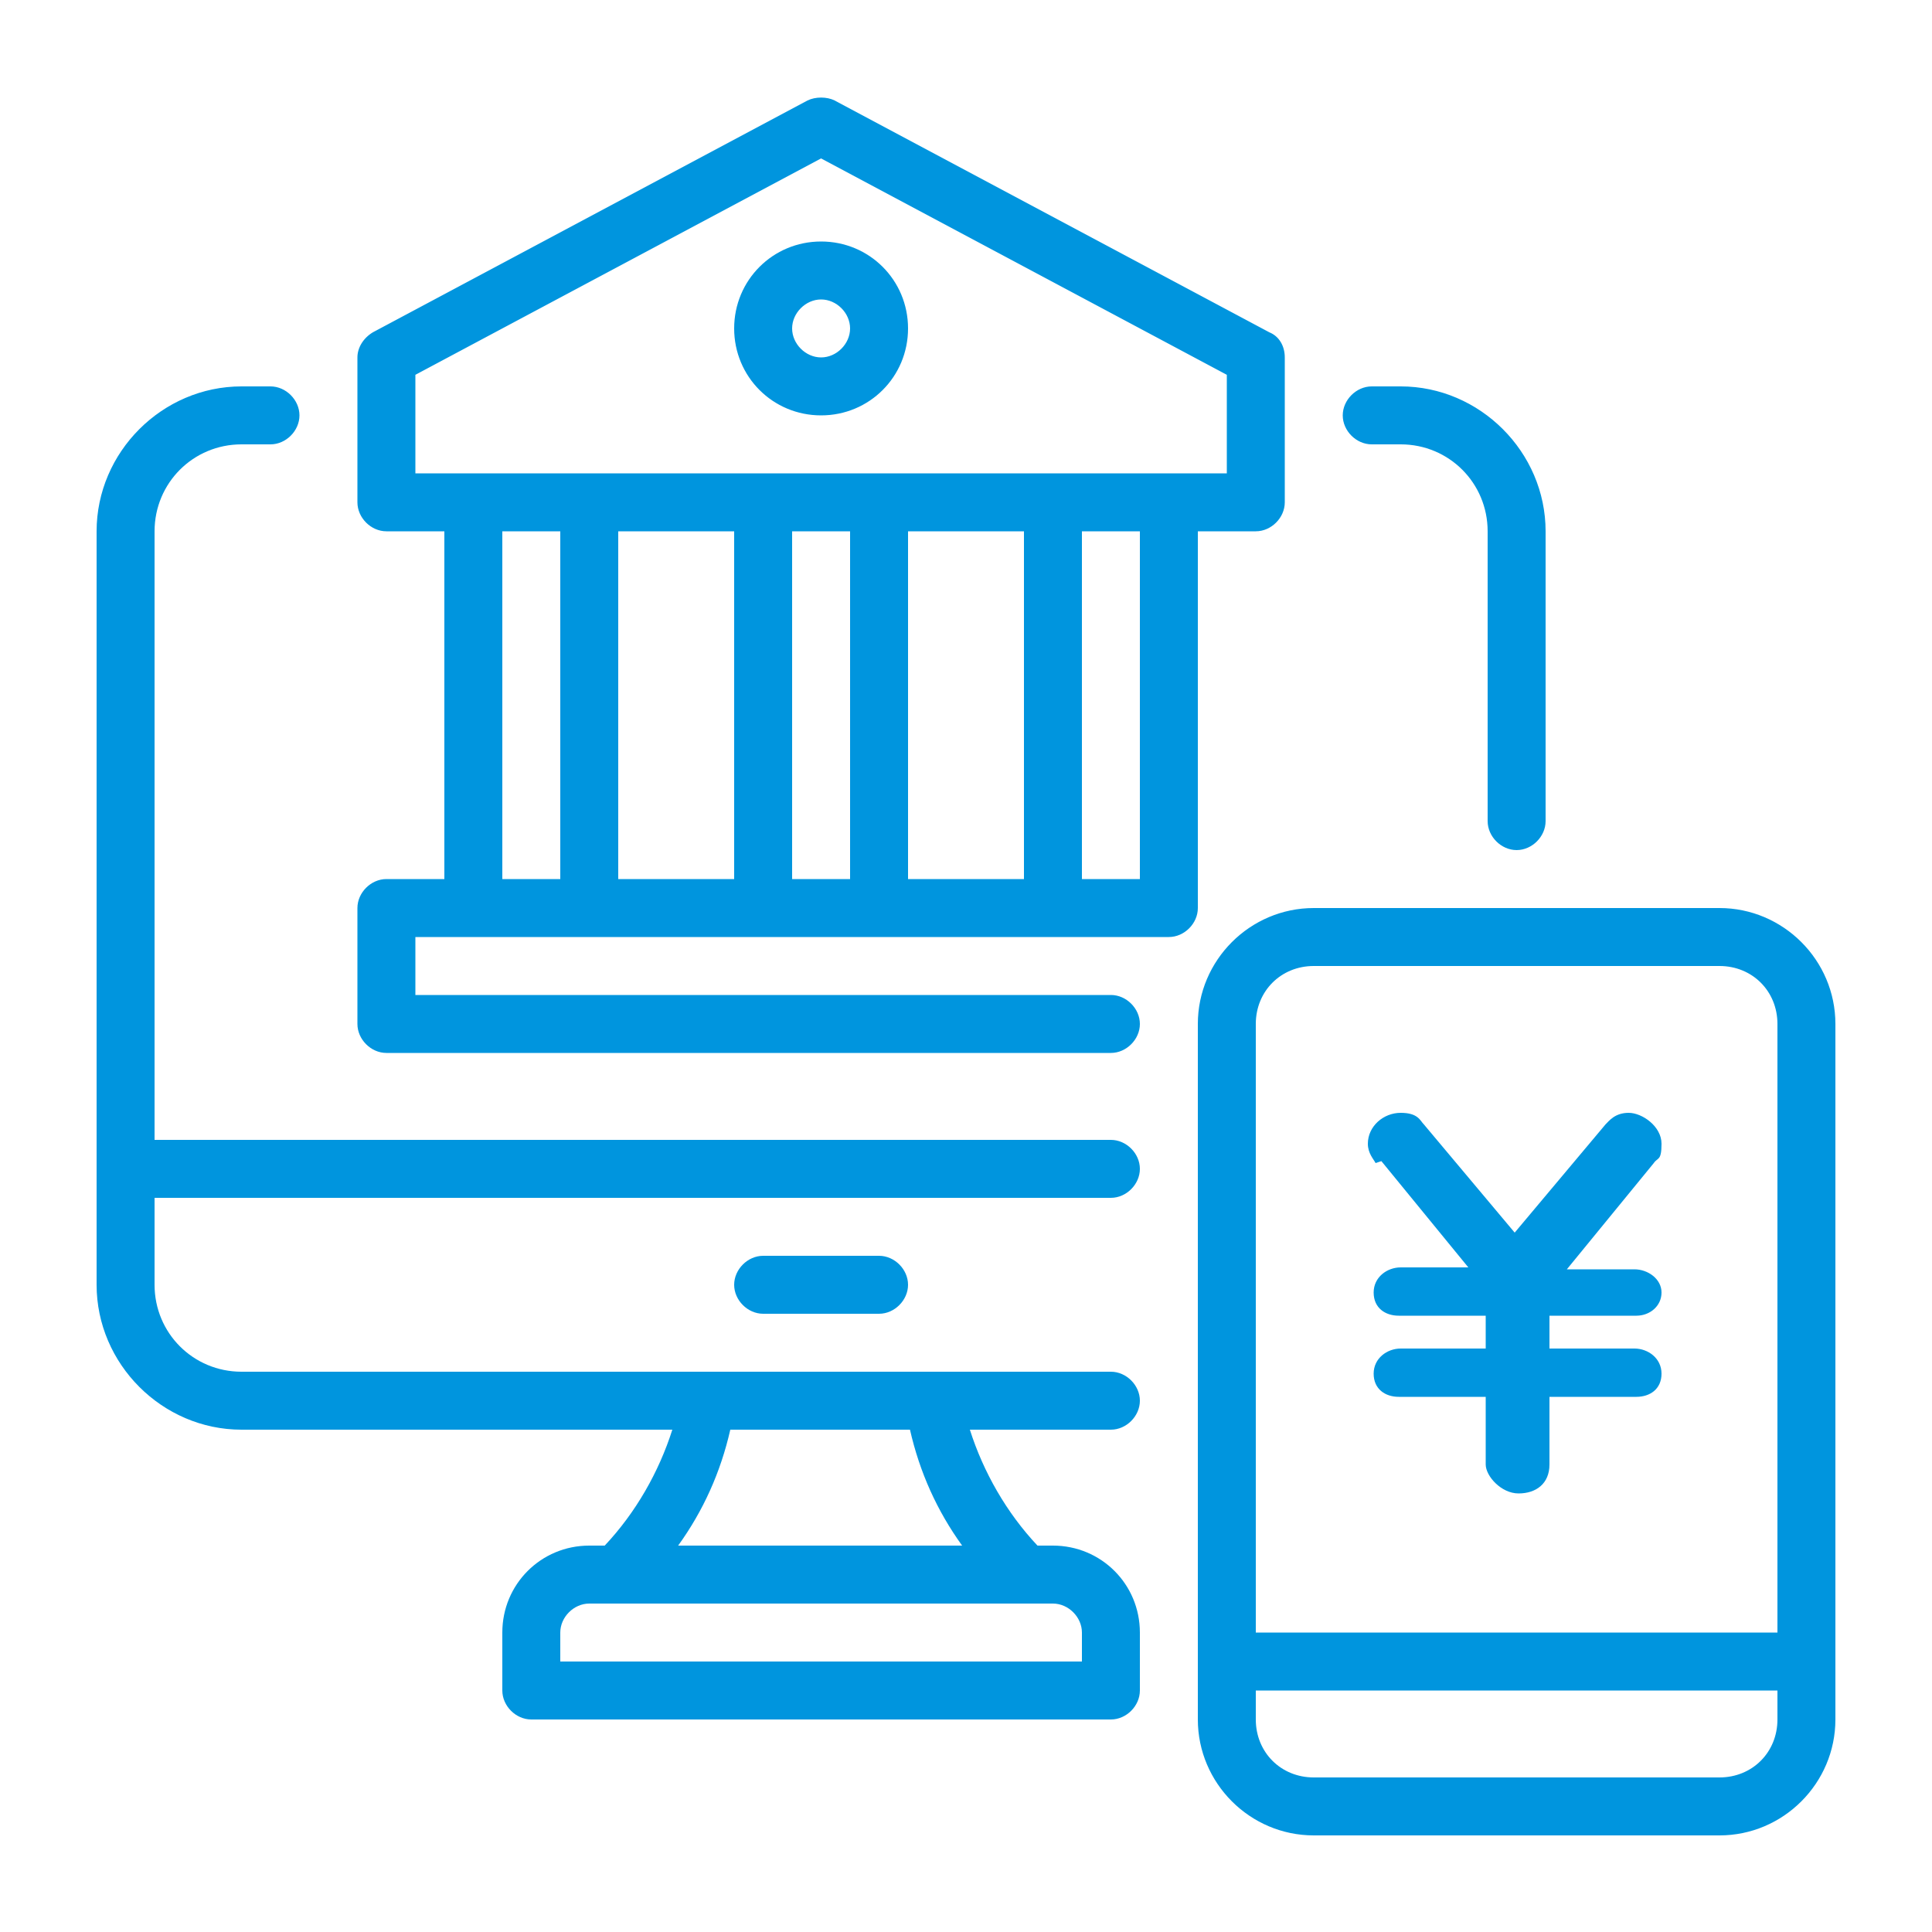 <?xml version="1.0" encoding="UTF-8"?>
<svg id="_レイヤー_1" data-name="レイヤー_1" xmlns="http://www.w3.org/2000/svg" version="1.1" viewBox="0 0 100 100">
  <!-- Generator: Adobe Illustrator 29.6.1, SVG Export Plug-In . SVG Version: 2.1.1 Build 9)  -->
  <defs>
    <style>
      .st0 {
        fill: #0095de;
      }
    </style>
  </defs>
  <g id="_02-Online_Banking">
    <path class="st0" d="M59,60.5c0-.8-.7-1.5-1.5-1.5H8v-31.5c0-2.5,2-4.5,4.5-4.5h1.5c.8,0,1.5-.7,1.5-1.5s-.7-1.5-1.5-1.5h-1.5c-4.1,0-7.5,3.4-7.5,7.5v39c0,4.1,3.4,7.5,7.5,7.5h22.3c-.7,2.2-1.9,4.3-3.5,6h-.8c-2.5,0-4.5,2-4.5,4.5v3c0,.8.7,1.5,1.5,1.5h30c.8,0,1.5-.7,1.5-1.5v-3c0-2.5-2-4.5-4.5-4.5h-.8c-1.6-1.7-2.8-3.8-3.5-6h7.3c.8,0,1.5-.7,1.5-1.5s-.7-1.5-1.5-1.5H12.5c-2.5,0-4.5-2-4.5-4.5v-4.5h49.5c.8,0,1.5-.7,1.5-1.5ZM56,84.5v1.5h-27v-1.5c0-.8.7-1.5,1.5-1.5h24c.8,0,1.5.7,1.5,1.5ZM49.8,80h-14.7c1.3-1.8,2.2-3.8,2.7-6h9.3c.5,2.2,1.4,4.2,2.7,6ZM45.5,65c.8,0,1.5.7,1.5,1.5s-.7,1.5-1.5,1.5h-6c-.8,0-1.5-.7-1.5-1.5s.7-1.5,1.5-1.5h6ZM42.5,12.5c-2.5,0-4.5,2-4.5,4.5s2,4.5,4.5,4.5,4.5-2,4.5-4.5c0-2.5-2-4.5-4.5-4.5ZM42.5,18.5c-.8,0-1.5-.7-1.5-1.5s.7-1.5,1.5-1.5,1.5.7,1.5,1.5c0,.8-.7,1.5-1.5,1.5ZM62,27.5h3c.8,0,1.5-.7,1.5-1.5v-7.5c0-.6-.3-1.1-.8-1.3l-22.5-12c-.4-.2-1-.2-1.4,0l-22.5,12c-.5.3-.8.8-.8,1.3v7.5c0,.8.7,1.5,1.5,1.5h3v18h-3c-.8,0-1.5.7-1.5,1.5v6c0,.8.7,1.5,1.5,1.5h37.5c.8,0,1.5-.7,1.5-1.5s-.7-1.5-1.5-1.5H21.5v-3h39c.8,0,1.5-.7,1.5-1.5v-19.5ZM21.5,19.4l21-11.2,21,11.2v5.1H21.5v-5.1ZM38,27.5v18h-6v-18h6ZM41,27.5h3v18h-3v-18ZM47,27.5h6v18h-6v-18ZM26,27.5h3v18h-3v-18ZM56,45.5v-18h3v18h-3ZM69.5,21.5c0-.8.7-1.5,1.5-1.5h1.5c4.1,0,7.5,3.4,7.5,7.5v15c0,.8-.7,1.5-1.5,1.5s-1.5-.7-1.5-1.5v-15c0-2.5-2-4.5-4.5-4.5h-1.5c-.8,0-1.5-.7-1.5-1.5ZM89,47h-21c-3.3,0-6,2.7-6,6v36c0,3.3,2.7,6,6,6h21c3.3,0,6-2.7,6-6v-36c0-3.3-2.7-6-6-6ZM68,50h21c1.7,0,3,1.3,3,3v31.5h-27v-31.5c0-1.7,1.3-3,3-3ZM89,92h-21c-1.7,0-3-1.3-3-3v-1.5h27v1.5c0,1.7-1.3,3-3,3Z"/>
  </g>
  <path class="st0" d="M71.2,60.2c-.1-.2-.4-.5-.4-1,0-.9.8-1.6,1.7-1.6s1,.4,1.2.6l4.7,5.6,4.7-5.6c.2-.2.5-.6,1.2-.6s1.7.7,1.7,1.6-.2.7-.4,1l-4.5,5.5h3.5c.7,0,1.4.5,1.4,1.2s-.6,1.2-1.3,1.2h-4.5v1.7h4.4c.7,0,1.4.5,1.4,1.3s-.6,1.2-1.3,1.2h-4.5v3.5c0,1-.7,1.5-1.6,1.5s-1.7-.9-1.7-1.5v-3.5h-4.5c-.7,0-1.3-.4-1.3-1.2s.7-1.3,1.4-1.3h4.4v-1.7h-4.5c-.7,0-1.3-.4-1.3-1.2s.7-1.3,1.4-1.3h3.5l-4.5-5.5Z"/>
</svg>